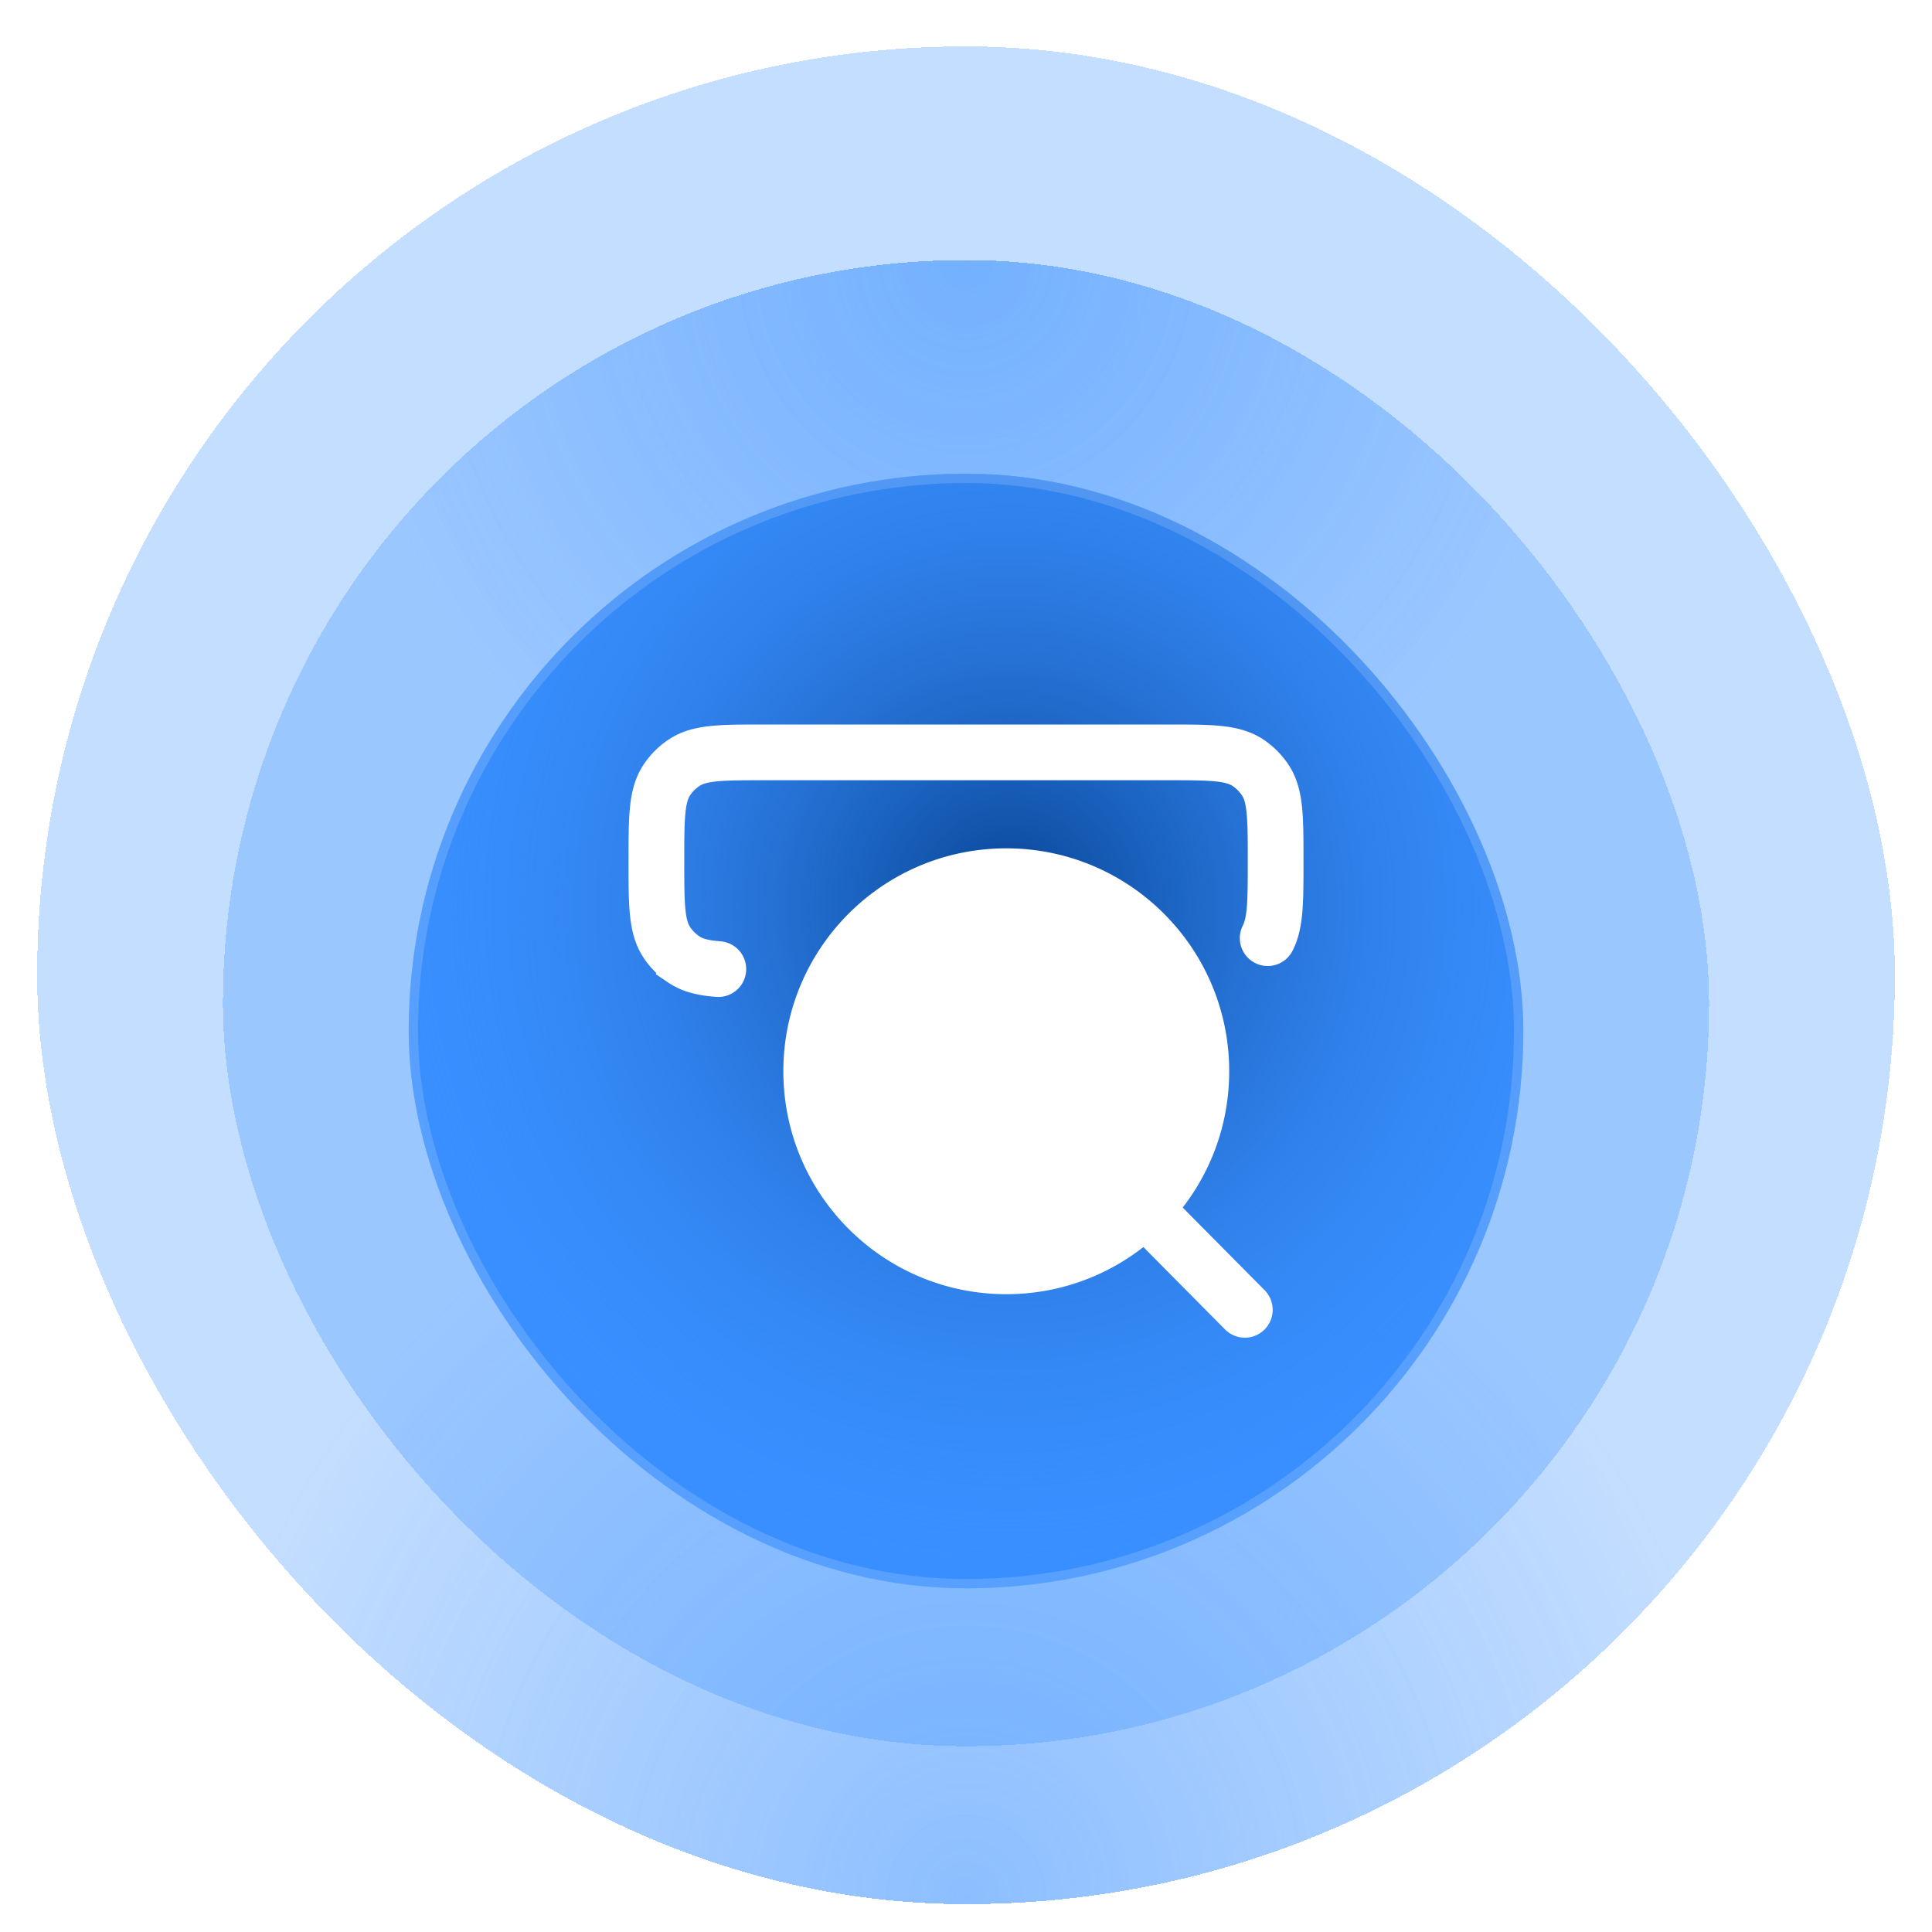 <svg xmlns="http://www.w3.org/2000/svg" width="208" height="208" fill="none"><g filter="url(#a)"><rect width="200" height="200" x="204" y="202" fill="#398FFF" fill-opacity=".3" rx="100" shape-rendering="crispEdges" transform="rotate(-180 204 202)"/><rect width="200" height="200" x="204" y="202" fill="url(#b)" rx="100" shape-rendering="crispEdges" transform="rotate(-180 204 202)"/><g filter="url(#c)"><rect width="160" height="160" x="24" y="22" fill="#398FFF" fill-opacity=".3" rx="80" shape-rendering="crispEdges"/><rect width="160" height="160" x="24" y="22" fill="url(#d)" rx="80" shape-rendering="crispEdges"/><g filter="url(#e)"><rect width="120" height="120" x="44" y="42" fill="#398FFF" rx="60"/><rect width="120" height="120" x="44" y="42" fill="url(#f)" rx="60"/><rect width="119" height="119" x="44.5" y="42.5" stroke="#fff" stroke-opacity=".15" rx="59.5"/><path fill="#fff" d="M129.336 106.333c0-11.598-9.402-21-21-21s-21 9.402-21 21 9.402 21 21 21 21-9.402 21-21Z"/><path fill="#fff" d="M131.872 134.112a3 3 0 1 0 4.261-4.224l-4.261 4.224Zm-10.769-10.866 10.769 10.866 4.261-4.224-10.769-10.866-4.261 4.224Zm11.233-16.913c0-13.255-10.745-24-24-24v6c9.941 0 18 8.06 18 18h6Zm-24-24c-13.255 0-24 10.745-24 24h6c0-9.94 8.059-18 18-18v-6Zm-24 24c0 13.255 10.745 24 24 24v-6c-9.941 0-18-8.059-18-18h-6Zm24 24c13.255 0 24-10.745 24-24h-6c0 9.941-8.059 18-18 18v6Z"/><path stroke="#fff" stroke-linecap="round" stroke-width="6" d="M77.335 95.333c-1.631-.123-2.77-.402-3.704-1.03a6.682 6.682 0 0 1-1.84-1.846c-1.123-1.689-1.123-4.04-1.123-8.74 0-4.702 0-7.053 1.123-8.742a6.68 6.68 0 0 1 1.84-1.847C75.312 72 77.653 72 82.335 72h43.333c4.682 0 7.022 0 8.704 1.128a6.673 6.673 0 0 1 1.839 1.847c1.124 1.689 1.124 4.04 1.124 8.741 0 4.293 0 6.625-.855 8.284"/></g></g></g><defs><radialGradient id="b" cx="0" cy="0" r="1" gradientTransform="matrix(0 88.636 -85.29 0 304 202)" gradientUnits="userSpaceOnUse"><stop stop-color="#398FFF" stop-opacity=".4"/><stop offset=".981" stop-color="#398FFF" stop-opacity="0"/></radialGradient><radialGradient id="d" cx="0" cy="0" r="1" gradientTransform="matrix(0 70.909 -68.232 0 104 22)" gradientUnits="userSpaceOnUse"><stop stop-color="#398FFF" stop-opacity=".4"/><stop offset=".981" stop-color="#398FFF" stop-opacity="0"/></radialGradient><radialGradient id="f" cx="0" cy="0" r="1" gradientTransform="matrix(2 73.333 -70.564 1.924 108.668 88.667)" gradientUnits="userSpaceOnUse"><stop stop-color="#064393"/><stop offset=".981" stop-color="#398FFF" stop-opacity="0"/></radialGradient><filter id="a" width="216" height="216" x="-4" y="-6" color-interpolation-filters="sRGB" filterUnits="userSpaceOnUse"><feFlood flood-opacity="0" result="BackgroundImageFix"/><feColorMatrix in="SourceAlpha" result="hardAlpha" values="0 0 0 0 0 0 0 0 0 0 0 0 0 0 0 0 0 0 127 0"/><feMorphology in="SourceAlpha" operator="dilate" radius="1" result="effect1_dropShadow_12759_8921"/><feOffset/><feComposite in2="hardAlpha" operator="out"/><feColorMatrix values="0 0 0 0 0.412 0 0 0 0 0.341 0 0 0 0 0.729 0 0 0 0.25 0"/><feBlend in2="BackgroundImageFix" result="effect1_dropShadow_12759_8921"/><feColorMatrix in="SourceAlpha" result="hardAlpha" values="0 0 0 0 0 0 0 0 0 0 0 0 0 0 0 0 0 0 127 0"/><feOffset dy="2"/><feGaussianBlur stdDeviation="2"/><feComposite in2="hardAlpha" operator="out"/><feColorMatrix values="0 0 0 0 0 0 0 0 0 0 0 0 0 0 0 0 0 0 0.25 0"/><feBlend in2="effect1_dropShadow_12759_8921" result="effect2_dropShadow_12759_8921"/><feBlend in="SourceGraphic" in2="effect2_dropShadow_12759_8921" result="shape"/><feColorMatrix in="SourceAlpha" result="hardAlpha" values="0 0 0 0 0 0 0 0 0 0 0 0 0 0 0 0 0 0 127 0"/><feOffset dy="1"/><feComposite in2="hardAlpha" k2="-1" k3="1" operator="arithmetic"/><feColorMatrix values="0 0 0 0 1 0 0 0 0 1 0 0 0 0 1 0 0 0 0.35 0"/><feBlend in2="shape" result="effect3_innerShadow_12759_8921"/></filter><filter id="c" width="176" height="176" x="16" y="14" color-interpolation-filters="sRGB" filterUnits="userSpaceOnUse"><feFlood flood-opacity="0" result="BackgroundImageFix"/><feColorMatrix in="SourceAlpha" result="hardAlpha" values="0 0 0 0 0 0 0 0 0 0 0 0 0 0 0 0 0 0 127 0"/><feMorphology in="SourceAlpha" operator="dilate" radius="1" result="effect1_dropShadow_12759_8921"/><feOffset/><feComposite in2="hardAlpha" operator="out"/><feColorMatrix values="0 0 0 0 0.412 0 0 0 0 0.341 0 0 0 0 0.729 0 0 0 0.25 0"/><feBlend in2="BackgroundImageFix" result="effect1_dropShadow_12759_8921"/><feColorMatrix in="SourceAlpha" result="hardAlpha" values="0 0 0 0 0 0 0 0 0 0 0 0 0 0 0 0 0 0 127 0"/><feOffset dy="2"/><feGaussianBlur stdDeviation="2"/><feComposite in2="hardAlpha" operator="out"/><feColorMatrix values="0 0 0 0 0 0 0 0 0 0 0 0 0 0 0 0 0 0 0.25 0"/><feBlend in2="effect1_dropShadow_12759_8921" result="effect2_dropShadow_12759_8921"/><feBlend in="SourceGraphic" in2="effect2_dropShadow_12759_8921" result="shape"/><feColorMatrix in="SourceAlpha" result="hardAlpha" values="0 0 0 0 0 0 0 0 0 0 0 0 0 0 0 0 0 0 127 0"/><feOffset dy="1"/><feComposite in2="hardAlpha" k2="-1" k3="1" operator="arithmetic"/><feColorMatrix values="0 0 0 0 1 0 0 0 0 1 0 0 0 0 1 0 0 0 0.35 0"/><feBlend in2="shape" result="effect3_innerShadow_12759_8921"/></filter><filter id="e" width="128" height="128" x="40" y="40" color-interpolation-filters="sRGB" filterUnits="userSpaceOnUse"><feFlood flood-opacity="0" result="BackgroundImageFix"/><feColorMatrix in="SourceAlpha" result="hardAlpha" values="0 0 0 0 0 0 0 0 0 0 0 0 0 0 0 0 0 0 127 0"/><feMorphology in="SourceAlpha" operator="dilate" radius="1" result="effect1_dropShadow_12759_8921"/><feOffset/><feComposite in2="hardAlpha" operator="out"/><feColorMatrix values="0 0 0 0 0.224 0 0 0 0 0.561 0 0 0 0 1 0 0 0 0.25 0"/><feBlend in2="BackgroundImageFix" result="effect1_dropShadow_12759_8921"/><feColorMatrix in="SourceAlpha" result="hardAlpha" values="0 0 0 0 0 0 0 0 0 0 0 0 0 0 0 0 0 0 127 0"/><feOffset dy="2"/><feGaussianBlur stdDeviation="2"/><feComposite in2="hardAlpha" operator="out"/><feColorMatrix values="0 0 0 0 0 0 0 0 0 0 0 0 0 0 0 0 0 0 0.25 0"/><feBlend in2="effect1_dropShadow_12759_8921" result="effect2_dropShadow_12759_8921"/><feBlend in="SourceGraphic" in2="effect2_dropShadow_12759_8921" result="shape"/><feColorMatrix in="SourceAlpha" result="hardAlpha" values="0 0 0 0 0 0 0 0 0 0 0 0 0 0 0 0 0 0 127 0"/><feOffset dy="1"/><feGaussianBlur stdDeviation="26"/><feComposite in2="hardAlpha" k2="-1" k3="1" operator="arithmetic"/><feColorMatrix values="0 0 0 0 1 0 0 0 0 1 0 0 0 0 1 0 0 0 1 0"/><feBlend in2="shape" result="effect3_innerShadow_12759_8921"/></filter></defs></svg>